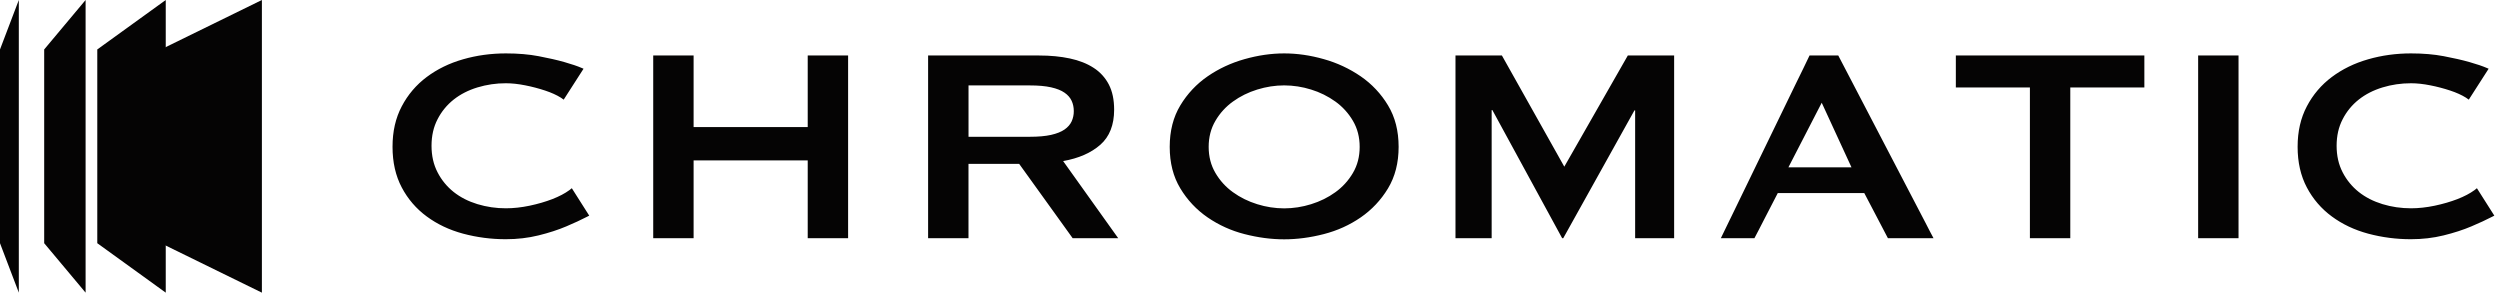 <svg width="422" height="50" viewBox="0 0 422 50" fill="none" xmlns="http://www.w3.org/2000/svg">
<g clip-path="url(#clip0_365_66)">
<path d="M99.472 36.396C99.33 36.464 99.175 36.544 99.008 36.63C98.112 37.099 96.975 37.625 95.597 38.211C94.219 38.797 92.655 39.304 90.9 39.736C89.145 40.169 87.309 40.379 85.399 40.379C82.956 40.386 80.522 40.071 78.162 39.44C75.851 38.816 73.805 37.847 72.031 36.537C70.271 35.248 68.829 33.573 67.816 31.641C66.778 29.683 66.259 27.398 66.259 24.78C66.259 22.162 66.778 19.92 67.816 17.95C68.83 16.003 70.271 14.31 72.031 12.998C73.805 11.67 75.851 10.67 78.162 10.009C80.474 9.342 82.891 9.015 85.399 9.015C87.433 9.015 89.275 9.169 90.93 9.485C92.587 9.8 94.033 10.127 95.269 10.479C96.505 10.831 97.482 11.164 98.198 11.473C98.303 11.523 98.403 11.559 98.502 11.602L95.152 16.82C94.999 16.701 94.841 16.59 94.676 16.487C93.959 16.036 93.07 15.635 92.012 15.284C90.915 14.922 89.796 14.629 88.663 14.406C87.488 14.171 86.401 14.054 85.399 14.054C83.769 14.048 82.146 14.285 80.586 14.758C79.052 15.227 77.711 15.913 76.58 16.808C75.446 17.706 74.518 18.837 73.861 20.125C73.18 21.433 72.841 22.928 72.841 24.608C72.841 26.287 73.18 27.781 73.861 29.091C74.52 30.377 75.447 31.508 76.58 32.407C77.717 33.308 79.052 33.987 80.585 34.457C82.145 34.93 83.768 35.167 85.399 35.16C86.673 35.16 88.014 35.013 89.404 34.722C90.801 34.425 92.074 34.055 93.23 33.61C94.386 33.16 95.356 32.653 96.128 32.085C96.276 31.98 96.407 31.875 96.524 31.771L99.459 36.396H99.472ZM136.343 9.368H143.16V40.212H136.343V27.078H117.08V40.212H110.263V9.368H117.08V21.446H136.343V9.368ZM175.391 9.368C177.307 9.368 179.037 9.535 180.594 9.868C182.152 10.201 183.486 10.726 184.599 11.448C185.69 12.143 186.577 13.115 187.17 14.264C187.77 15.419 188.066 16.833 188.066 18.513C188.066 21.094 187.287 23.07 185.736 24.435C184.179 25.806 182.09 26.72 179.457 27.189L187.411 38.329L188.753 40.206H181.064C181.064 40.206 178.938 37.236 178.617 36.803L172.035 27.659H163.481V40.206H156.664V9.361H175.385L175.391 9.368ZM173.833 23.088C175.267 23.088 176.466 22.984 177.424 22.768C178.382 22.551 179.136 22.248 179.698 21.859C180.254 21.47 180.656 21.008 180.897 20.482C181.141 19.939 181.263 19.349 181.256 18.753C181.256 18.13 181.138 17.55 180.897 17.025C180.656 16.499 180.26 16.036 179.698 15.648C179.142 15.258 178.382 14.956 177.424 14.74C176.466 14.524 175.273 14.419 173.833 14.419H163.487V23.095H173.833V23.088ZM216.768 9.015C218.962 9.015 221.193 9.336 223.467 9.985C225.687 10.604 227.79 11.584 229.691 12.887C231.559 14.17 233.13 15.84 234.295 17.784C235.494 19.76 236.087 22.094 236.087 24.792C236.087 27.491 235.488 29.825 234.295 31.801C233.128 33.744 231.558 35.413 229.691 36.698C227.818 37.989 225.742 38.927 223.467 39.514C221.193 40.101 218.962 40.397 216.768 40.397C214.574 40.397 212.342 40.1 210.069 39.514C207.844 38.95 205.737 37.996 203.845 36.698C201.976 35.416 200.406 33.746 199.241 31.802C198.042 29.825 197.448 27.491 197.448 24.793C197.448 22.094 198.047 19.759 199.241 17.785C200.408 15.842 201.978 14.171 203.845 12.886C205.717 11.597 207.794 10.627 210.069 9.985C212.342 9.342 214.574 9.015 216.768 9.015ZM216.768 14.413C215.253 14.413 213.739 14.647 212.219 15.116C210.705 15.586 209.339 16.259 208.121 17.142C206.916 18.005 205.907 19.114 205.161 20.396C204.401 21.686 204.024 23.15 204.024 24.792C204.024 26.436 204.401 27.898 205.161 29.189C205.907 30.47 206.916 31.579 208.121 32.443C209.339 33.326 210.705 34 212.219 34.469C213.691 34.932 215.225 35.169 216.768 35.173C218.311 35.169 219.844 34.931 221.316 34.469C222.831 34 224.197 33.326 225.414 32.444C226.618 31.579 227.627 30.47 228.375 29.19C229.135 27.898 229.512 26.436 229.512 24.792C229.512 23.15 229.135 21.686 228.375 20.396C227.627 19.115 226.618 18.007 225.414 17.142C224.167 16.248 222.783 15.564 221.316 15.116C219.844 14.653 218.311 14.416 216.768 14.413ZM292.075 36.927L303.143 14.116C303.422 13.61 305.449 9.368 305.449 9.368H310.3C310.3 9.368 312.315 13.258 312.593 13.764L325.034 37.63C325.232 38.063 326.381 40.212 326.381 40.212H318.681C318.681 40.212 317.278 37.557 316.963 36.927L314.688 32.586H300.091L297.94 36.748C297.538 37.569 296.148 40.205 296.148 40.205H290.481C290.481 40.205 291.797 37.47 292.075 36.92V36.927ZM312.531 28.245L307.507 17.34L301.883 28.245H312.531ZM349.465 40.212H342.648V14.764H330.146V9.368H361.968V14.764H349.465V40.212ZM371.047 40.212V9.368H377.864V40.212H371.047ZM421.052 36.396C420.909 36.464 420.755 36.544 420.588 36.63C419.692 37.099 418.554 37.625 417.176 38.211C415.798 38.797 414.235 39.304 412.48 39.736C410.724 40.169 408.889 40.379 406.979 40.379C404.536 40.386 402.102 40.071 399.742 39.44C397.431 38.816 395.385 37.847 393.611 36.537C391.851 35.248 390.409 33.573 389.396 31.641C388.358 29.683 387.838 27.398 387.838 24.78C387.838 22.162 388.358 19.92 389.396 17.95C390.41 16.003 391.851 14.31 393.611 12.998C395.385 11.67 397.431 10.67 399.742 10.009C402.053 9.342 404.47 9.015 406.979 9.015C409.012 9.015 410.854 9.169 412.51 9.485C414.167 9.8 415.613 10.127 416.849 10.479C418.085 10.831 419.061 11.164 419.778 11.473C419.883 11.523 419.982 11.559 420.081 11.602L416.731 16.82C416.579 16.701 416.42 16.59 416.255 16.487C415.539 16.036 414.648 15.635 413.592 15.284C412.494 14.922 411.376 14.629 410.242 14.406C409.068 14.171 407.981 14.054 406.979 14.054C405.304 14.054 403.697 14.289 402.164 14.758C400.631 15.227 399.291 15.913 398.159 16.808C397.025 17.705 396.097 18.837 395.44 20.125C394.76 21.433 394.42 22.928 394.42 24.608C394.42 26.287 394.76 27.781 395.44 29.091C396.1 30.377 397.027 31.508 398.159 32.407C399.297 33.308 400.631 33.987 402.164 34.457C403.697 34.925 405.304 35.16 406.979 35.16C408.252 35.16 409.593 35.013 410.984 34.722C412.381 34.425 413.653 34.055 414.809 33.61C415.965 33.16 416.936 32.653 417.708 32.085C417.845 31.988 417.978 31.883 418.103 31.771L421.039 36.396H421.052ZM245.686 40.212V9.368H253.522L264.053 28.134L274.776 9.368H282.594V40.212H276.012V18.63H275.895L263.874 40.212H263.695L251.909 18.575H251.792V40.212H245.686ZM44.208 0L27.267 8.299V41.102L44.208 49.401V0Z" fill="#050404"/>
<path d="M27.978 0L16.421 8.348V41.052L27.978 49.4V0ZM14.449 0L7.459 8.348V41.052L14.449 49.4V0ZM3.176 0L0 8.348V41.052L3.176 49.4V0Z" fill="#050404"/>
</g>
<defs>
<clipPath id="clip0_365_66">
<rect width="421.186" height="50" fill="white"/>
</clipPath>
</defs>
</svg>

